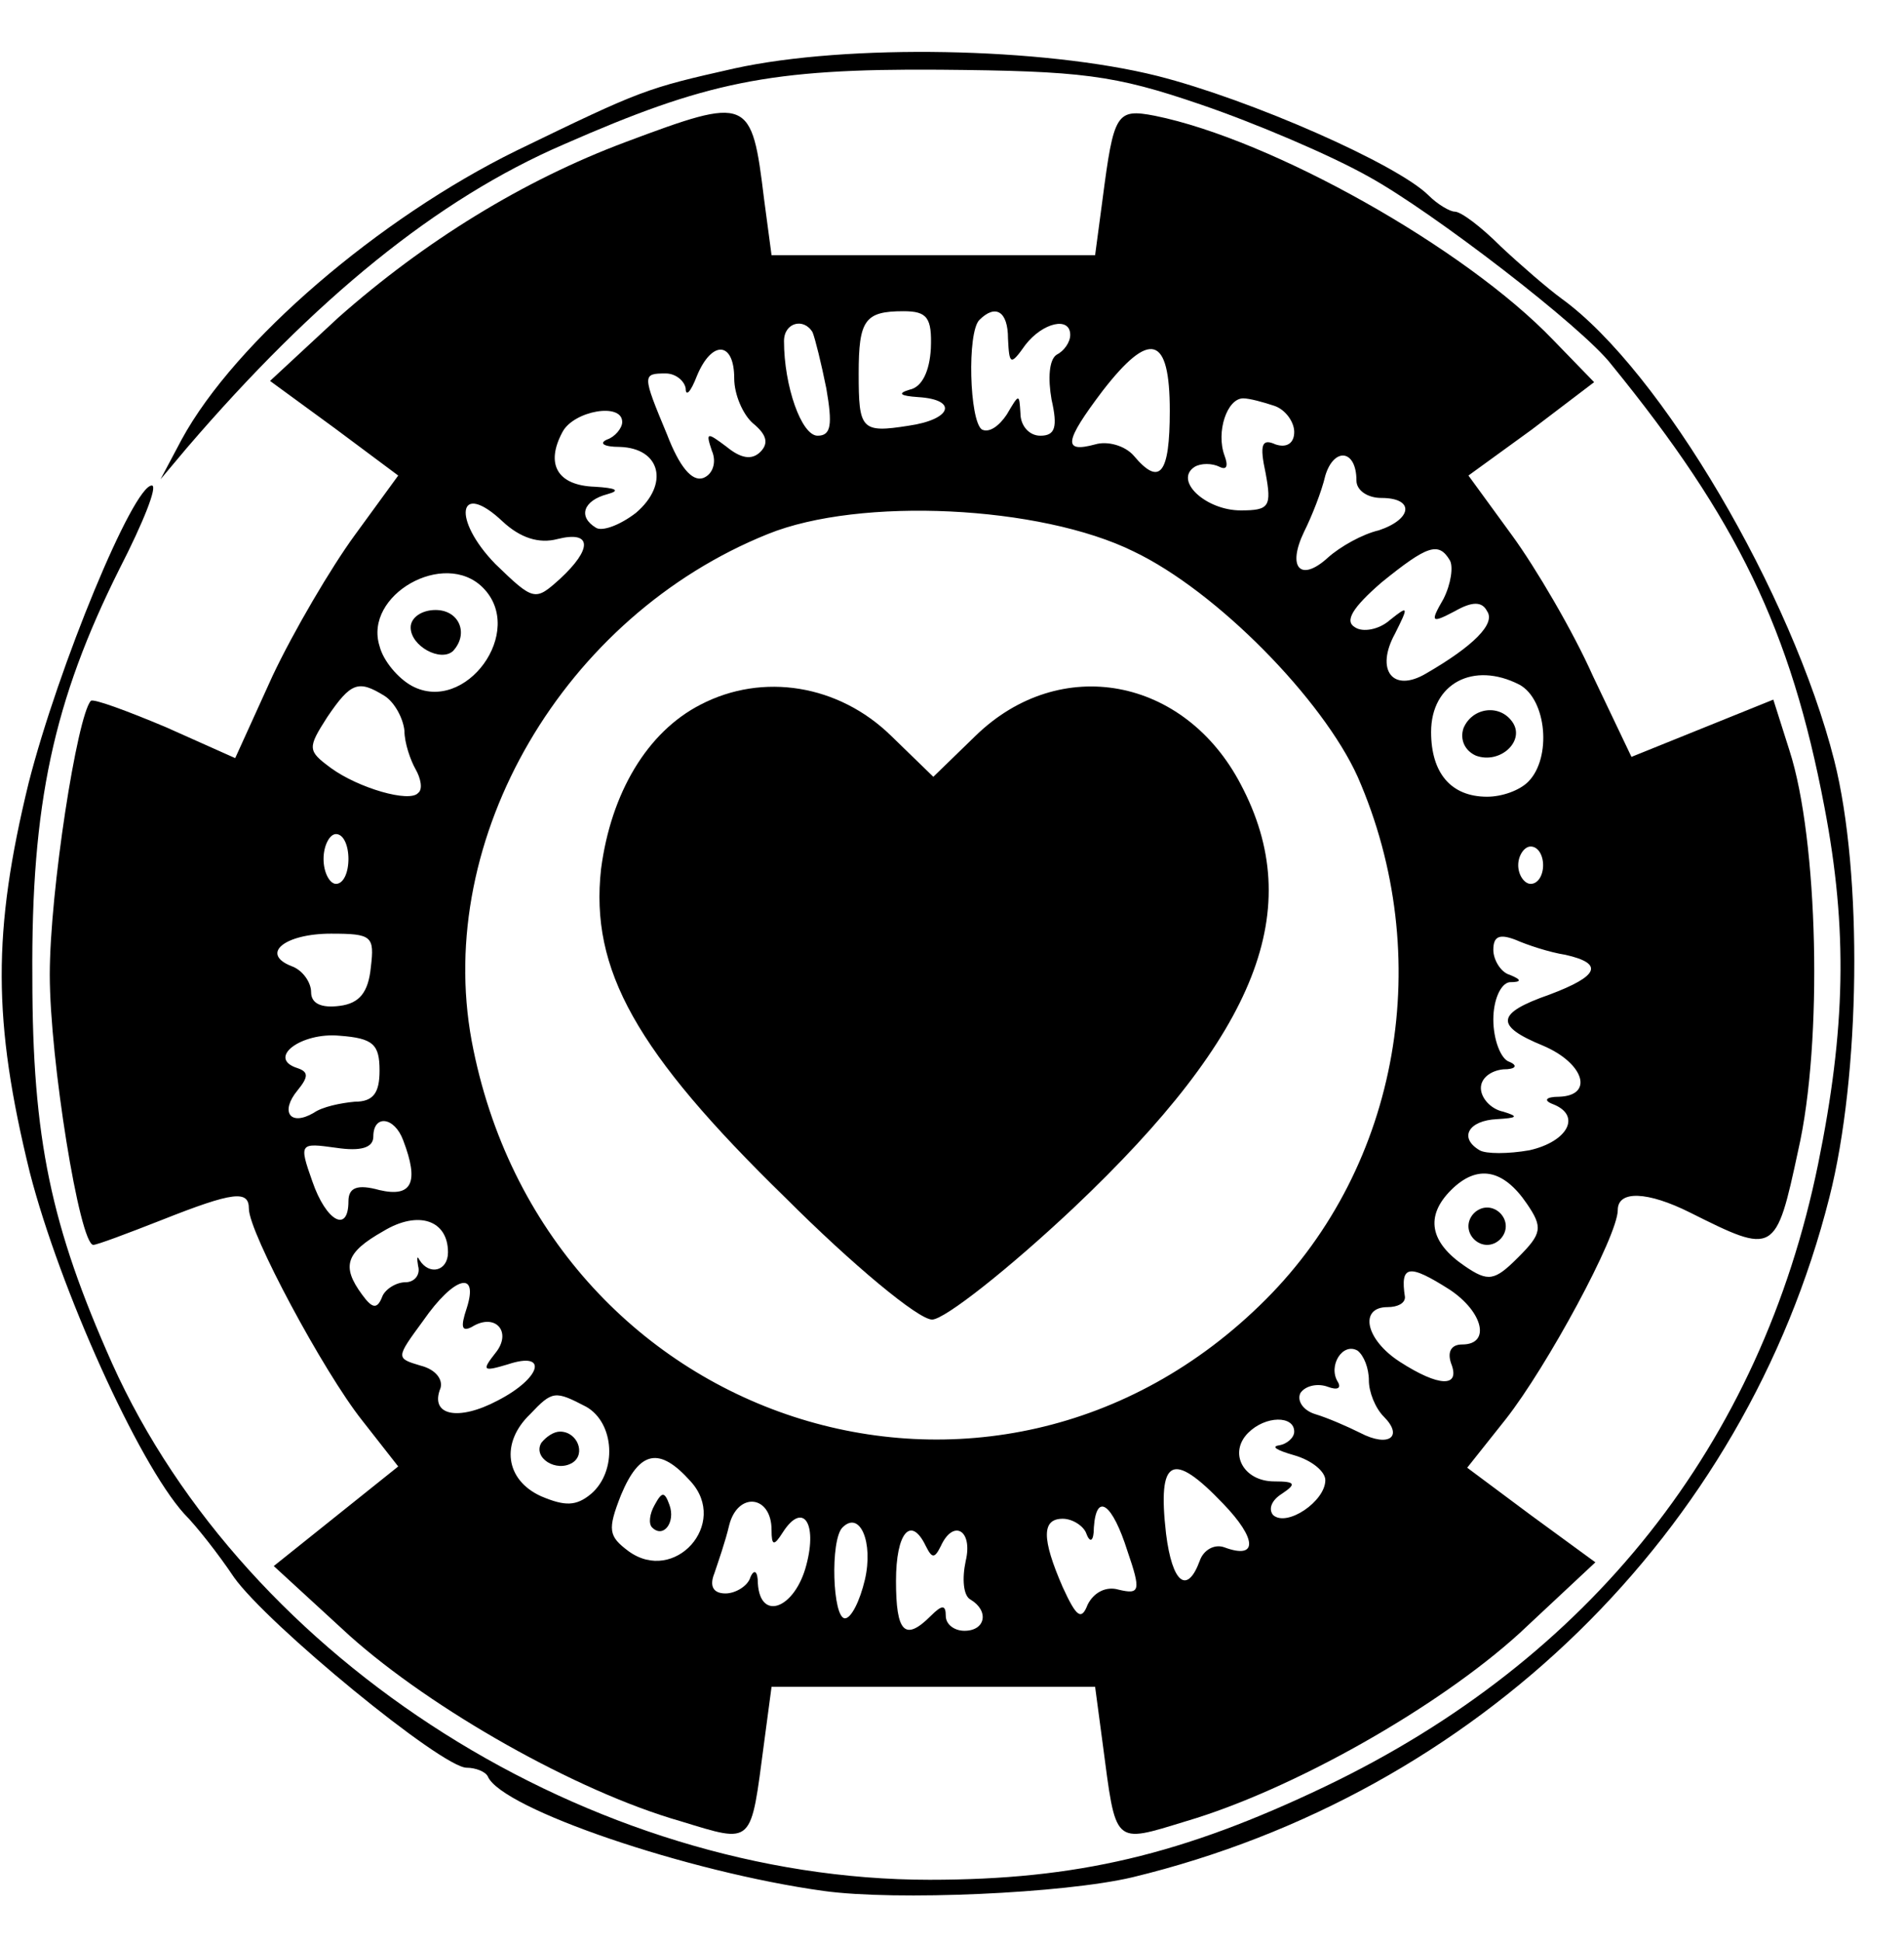 <?xml version="1.0" standalone="no"?>
<!DOCTYPE svg PUBLIC "-//W3C//DTD SVG 20010904//EN"
 "http://www.w3.org/TR/2001/REC-SVG-20010904/DTD/svg10.dtd">
<svg version="1.0" xmlns="http://www.w3.org/2000/svg"
 width="153pt" height="156pt" viewBox="0 0 153 156"
 preserveAspectRatio="xMidYMid meet">

<g transform="translate(0,156) scale(0.1,-0.1)"
fill="#000000" stroke="none">
<path d="M590 1505 c-71 -16 -74 -17 -175 -66 -110 -54 -226 -153 -269 -232
l-17 -32 21 25 c103 120 201 200 303 244 114 50 165 61 302 60 114 -1 140 -4
210 -28 44 -15 105 -41 135 -58 51 -28 172 -121 195 -151 101 -124 144 -213
171 -355 19 -99 17 -179 -5 -287 -46 -225 -183 -398 -396 -500 -115 -55 -200
-75 -318 -75 -272 0 -549 175 -657 415 -49 110 -64 180 -64 310 -1 139 17 222
70 328 19 37 31 67 26 67 -15 0 -75 -145 -99 -239 -29 -119 -29 -191 1 -313
24 -93 87 -233 124 -274 10 -10 28 -33 40 -51 27 -38 167 -153 187 -153 7 0
15 -3 17 -7 11 -26 161 -77 270 -92 58 -8 193 -2 248 11 277 67 492 277 560
546 25 98 27 260 4 351 -34 134 -139 313 -219 371 -11 8 -33 27 -49 42 -16 16
-32 28 -37 28 -4 0 -14 6 -21 13 -25 25 -143 77 -218 96 -92 23 -249 26 -340
6z"/>
<path d="M503 1446 c-83 -31 -162 -80 -231 -141 l-55 -51 52 -38 51 -38 -35
-48 c-19 -26 -49 -77 -66 -113 l-30 -66 -56 25 c-31 13 -58 23 -60 21 -11 -12
-33 -153 -33 -220 0 -68 24 -217 35 -217 3 0 27 9 55 20 58 23 70 24 70 9 0
-19 60 -131 91 -170 l29 -37 -50 -40 -50 -40 61 -56 c66 -59 182 -125 266
-149 59 -18 56 -20 67 63 l6 45 130 0 130 0 6 -45 c11 -83 8 -81 67 -63 85 25
202 91 268 151 l61 57 -52 38 -51 38 31 39 c33 42 90 147 90 168 0 16 24 15
58 -2 68 -34 69 -34 87 50 20 87 16 250 -7 321 l-13 41 -57 -23 -57 -23 -31
65 c-16 36 -46 87 -65 113 l-35 48 51 37 50 38 -33 34 c-71 74 -226 161 -320
180 -31 6 -33 2 -42 -67 l-6 -45 -130 0 -130 0 -6 45 c-10 82 -12 83 -111 46z
m245 -166 c-1 -18 -7 -31 -17 -33 -10 -3 -8 -5 7 -6 32 -2 27 -18 -8 -23 -38
-6 -40 -3 -40 42 0 43 5 50 36 50 19 0 23 -5 22 -30z m62 8 c1 -21 2 -22 14
-5 14 18 36 23 36 8 0 -6 -5 -13 -11 -16 -6 -4 -7 -19 -4 -36 5 -22 3 -29 -9
-29 -9 0 -16 8 -16 18 -1 16 -1 16 -11 -1 -6 -9 -14 -15 -20 -12 -10 7 -12 78
-2 88 13 13 23 7 23 -15z m-157 5 c2 -5 7 -25 11 -45 5 -29 4 -38 -7 -38 -13
0 -27 40 -27 76 0 15 16 19 23 7z m-63 -37 c0 -13 7 -29 15 -36 11 -9 13 -16
6 -23 -7 -7 -16 -5 -27 4 -16 12 -17 12 -12 -3 4 -9 1 -19 -7 -22 -9 -3 -19 9
-29 35 -20 48 -20 49 -1 49 8 0 15 -6 16 -12 0 -7 4 -3 9 10 12 29 30 28 30
-2z m350 -26 c0 -51 -8 -61 -29 -36 -7 8 -21 12 -31 9 -26 -7 -25 2 6 43 38
49 54 45 54 -16z m84 4 c9 -3 16 -13 16 -21 0 -9 -6 -13 -15 -10 -11 5 -13 0
-8 -23 5 -27 3 -30 -20 -30 -28 0 -54 24 -37 35 5 3 14 3 20 0 6 -3 7 1 4 9
-7 19 2 46 15 46 5 0 16 -3 25 -6z m-524 -13 c0 -5 -6 -12 -12 -14 -7 -3 -3
-6 10 -6 33 -1 40 -30 13 -53 -13 -10 -27 -15 -32 -12 -15 9 -10 22 9 27 11 3
7 5 -10 6 -30 1 -40 18 -26 44 9 17 48 24 48 8z m590 -47 c0 -8 9 -14 20 -14
27 0 25 -17 -2 -26 -13 -3 -31 -13 -41 -22 -22 -20 -33 -8 -19 21 6 12 14 32
17 45 7 23 25 21 25 -4z m-642 -47 c28 7 28 -8 2 -32 -20 -18 -21 -18 -52 12
-35 36 -30 68 6 34 14 -13 29 -18 44 -14z m463 -10 c67 -32 152 -119 180 -181
63 -144 34 -312 -74 -420 -219 -219 -580 -101 -638 208 -30 163 74 341 238
407 74 30 219 23 294 -14z m254 -7 c3 -5 1 -19 -5 -31 -11 -19 -10 -20 9 -10
14 8 22 8 26 0 7 -10 -11 -28 -49 -50 -27 -16 -41 3 -25 32 11 22 11 23 -4 11
-9 -8 -22 -10 -28 -6 -9 5 -2 16 21 36 37 30 46 33 55 18z m-777 -22 c35 -35
-14 -102 -57 -79 -11 6 -23 20 -26 32 -13 41 52 78 83 47z m833 -78 c22 -12
26 -59 7 -78 -7 -7 -21 -12 -33 -12 -29 0 -45 19 -45 52 0 39 34 57 71 38z
m-912 -9 c8 -5 15 -18 16 -28 0 -10 5 -24 9 -31 4 -7 6 -16 2 -19 -7 -8 -48 4
-70 20 -19 14 -19 16 -3 41 19 28 25 30 46 17z m-29 -131 c0 -11 -4 -20 -10
-20 -5 0 -10 9 -10 20 0 11 5 20 10 20 6 0 10 -9 10 -20z m960 -5 c0 -8 -4
-15 -10 -15 -5 0 -10 7 -10 15 0 8 5 15 10 15 6 0 10 -7 10 -15z m-942 -82
c-2 -20 -9 -29 -25 -31 -15 -2 -23 2 -23 11 0 8 -7 18 -16 21 -25 10 -5 26 32
26 33 0 35 -2 32 -27z m960 10 c31 -7 27 -17 -13 -32 -43 -15 -44 -25 -5 -41
33 -14 41 -40 13 -41 -11 0 -13 -3 -5 -6 23 -9 12 -30 -19 -37 -17 -3 -35 -3
-40 0 -17 10 -9 24 14 25 16 1 18 2 5 6 -10 2 -18 11 -18 19 0 8 8 14 18 15
10 0 12 3 5 6 -7 2 -13 18 -13 34 0 16 6 29 13 30 10 0 10 2 0 6 -7 2 -13 12
-13 20 0 11 5 13 18 8 9 -4 27 -10 40 -12z m-953 -93 c0 -18 -5 -25 -20 -25
-11 -1 -26 -4 -33 -9 -19 -11 -27 1 -13 18 9 11 9 15 0 18 -25 8 3 29 34 26
27 -2 32 -7 32 -28z m19 -56 c13 -34 7 -46 -19 -40 -18 5 -25 2 -25 -9 0 -26
-18 -16 -29 16 -11 31 -10 31 19 27 20 -3 30 0 30 9 0 18 17 16 24 -3z m903
-51 c13 -19 12 -24 -7 -43 -19 -19 -24 -20 -43 -7 -28 19 -32 40 -11 61 21 21
42 17 61 -11z m-867 -39 c0 -15 -15 -19 -23 -6 -2 4 -2 1 -1 -5 2 -7 -3 -13
-10 -13 -8 0 -17 -6 -19 -12 -4 -10 -8 -9 -16 2 -17 23 -13 34 17 51 28 17 52
9 52 -17z m805 -30 c27 -18 33 -44 10 -44 -9 0 -12 -6 -9 -15 8 -20 -10 -19
-41 1 -28 18 -33 44 -10 44 8 0 14 3 14 8 -4 26 3 27 36 6z m-790 -15 c-5 -15
-4 -19 4 -15 19 12 33 -4 19 -21 -11 -14 -10 -15 10 -9 33 11 27 -11 -8 -29
-32 -17 -55 -12 -46 10 2 7 -4 15 -16 18 -20 6 -20 6 2 36 25 36 45 41 35 10z
m725 -58 c0 -9 5 -22 12 -29 16 -16 4 -25 -19 -13 -10 5 -26 12 -36 15 -10 3
-15 11 -12 17 4 6 14 8 22 5 8 -3 11 -1 8 4 -8 13 4 32 16 25 5 -4 9 -14 9
-24z m-629 -21 c23 -13 25 -52 4 -70 -12 -10 -21 -10 -40 -2 -29 13 -33 43 -9
66 18 19 20 19 45 6z m569 -20 c0 -5 -6 -10 -12 -11 -7 -1 -2 -4 12 -8 14 -4
25 -13 25 -20 0 -17 -31 -38 -42 -28 -4 5 -1 12 7 17 12 8 11 10 -6 10 -25 0
-37 23 -21 39 14 14 37 14 37 1z m-485 -40 c31 -34 -13 -83 -50 -56 -16 12
-17 17 -6 45 15 36 31 39 56 11z m428 -18 c27 -28 28 -45 1 -35 -8 3 -17 -2
-20 -11 -10 -27 -22 -18 -27 22 -7 61 5 67 46 24z m-363 -21 c0 -13 2 -13 9
-2 16 25 28 8 19 -26 -9 -35 -37 -46 -39 -15 0 10 -3 12 -6 5 -2 -7 -12 -13
-20 -13 -10 0 -13 6 -9 16 3 9 9 26 12 39 7 27 34 24 34 -4z m286 -17 c11 -32
10 -35 -7 -31 -10 3 -20 -2 -25 -12 -5 -13 -9 -10 -20 14 -17 39 -17 55 0 55
8 0 17 -6 19 -12 3 -8 6 -6 6 5 2 29 15 19 27 -19z m-211 -23 c-4 -17 -11 -31
-16 -31 -10 0 -12 63 -2 73 14 14 25 -12 18 -42z m49 27 c5 -10 7 -10 12 0 10
22 26 13 20 -12 -3 -14 -2 -28 4 -31 15 -9 12 -25 -5 -25 -8 0 -15 5 -15 12 0
9 -3 9 -12 0 -21 -21 -28 -13 -28 28 0 39 12 53 24 28z"/>
<path d="M563 994 c-43 -22 -72 -71 -80 -132 -9 -81 28 -147 148 -264 54 -54
107 -98 118 -98 10 0 62 41 114 90 148 140 187 240 134 340 -45 86 -145 105
-213 39 l-34 -33 -34 33 c-42 41 -103 51 -153 25z"/>
<path d="M330 1056 c0 -15 24 -28 34 -19 13 14 5 33 -14 33 -11 0 -20 -6 -20
-14z"/>
<path d="M1176 975 c-3 -9 1 -18 10 -22 19 -7 39 11 30 26 -10 16 -33 13 -40
-4z"/>
<path d="M1180 575 c0 -8 7 -15 15 -15 8 0 15 7 15 15 0 8 -7 15 -15 15 -8 0
-15 -7 -15 -15z"/>
<path d="M435 401 c-7 -12 12 -24 25 -16 11 7 4 25 -10 25 -5 0 -11 -4 -15 -9z"/>
<path d="M526 351 c-4 -7 -5 -15 -2 -18 9 -9 19 4 14 18 -4 11 -6 11 -12 0z"/>
</g>
</svg>
